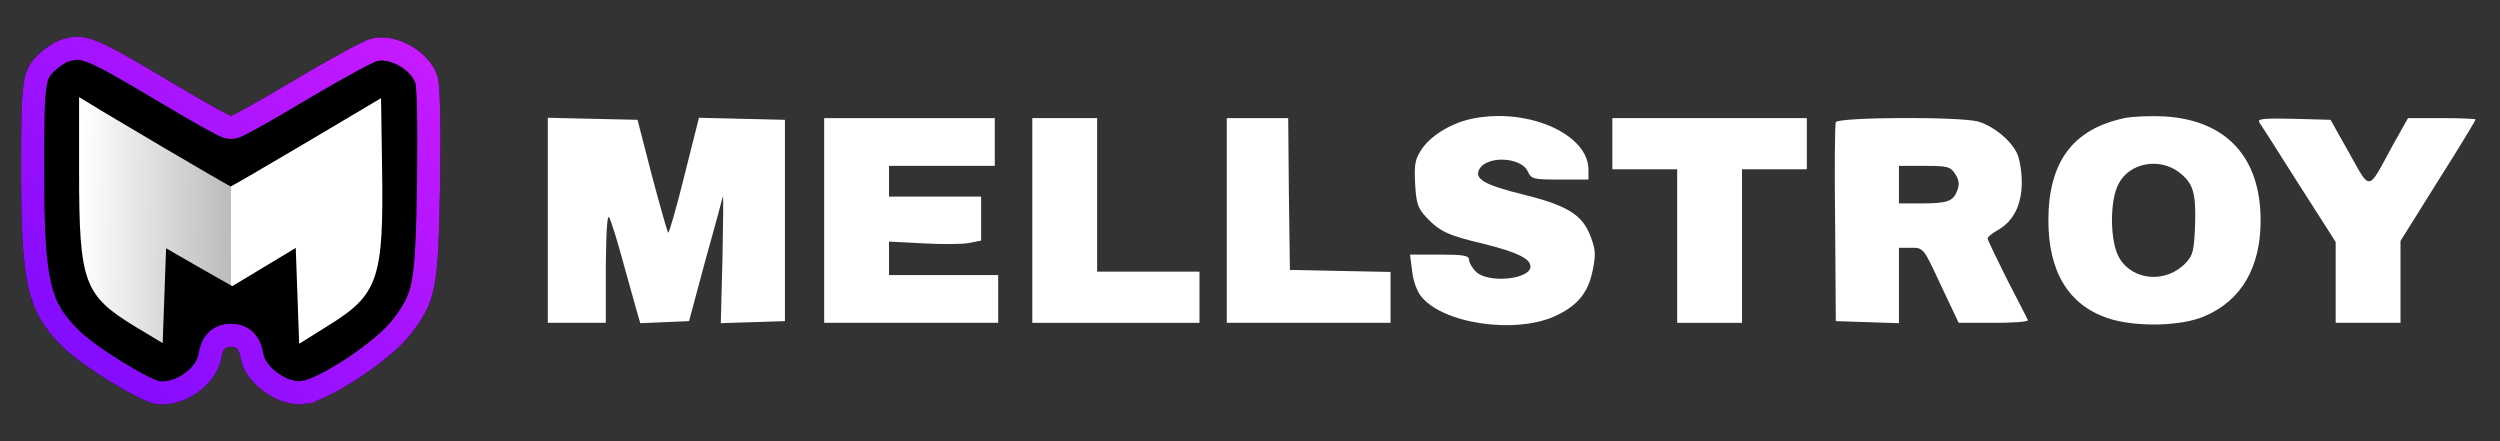 <svg width="204" height="36" viewBox="0 0 204 36" fill="none" xmlns="http://www.w3.org/2000/svg">
<rect x="0" y="0" width="204" height="36" fill="#333333" stroke="none"/>
<g clip-path="url(#clip0_694_5113)">
<path d="M31.581 7.594L17.799 14.654V28.057H31.581V7.594Z" fill="white"/>
<path d="M6.314 7.594L18.843 14.654V28.057H6.314V7.594Z" fill="url(#paint0_linear_694_5113)"/>
<path d="M4.95 3.247C4.505 3.386 3.781 3.86 3.308 4.277C1.804 5.697 1.721 6.226 1.721 13.743C1.721 23.21 2.222 25.381 5.034 28.221C6.565 29.78 11.326 32.731 12.662 32.954C14.918 33.316 17.618 31.479 18.036 29.307C18.175 28.5 18.342 28.305 18.843 28.305C19.345 28.305 19.512 28.5 19.651 29.279C20.041 31.367 22.825 33.288 24.941 32.954C27.001 32.62 31.957 29.335 33.572 27.191C35.576 24.546 35.771 23.544 35.91 14.941C35.966 9.873 35.91 6.95 35.715 6.282C35.075 4.166 32.235 2.579 30.175 3.192C29.59 3.359 26.89 4.834 24.133 6.477C21.377 8.119 19.01 9.456 18.843 9.456C18.704 9.456 16.505 8.231 13.999 6.727C7.512 2.857 6.955 2.663 4.95 3.247ZM13.498 12.129C16.393 13.827 18.788 15.219 18.816 15.219C18.871 15.219 21.655 13.604 24.996 11.627L31.094 8.008L31.177 13.632C31.316 22.764 30.899 24.045 26.723 26.606L24.412 28.054L24.272 24.128L24.133 20.231L21.544 21.79L18.955 23.349L16.254 21.818L13.553 20.258L13.414 24.128L13.275 27.998L11.048 26.662C6.844 24.101 6.454 23.07 6.454 14.022V7.925L7.373 8.481C7.846 8.788 10.63 10.43 13.498 12.129Z" fill="black"/>
<path d="M12.815 32.027C13.65 32.16 14.649 31.889 15.511 31.304C16.322 30.753 16.889 30.006 17.08 29.275L17.113 29.13C17.181 28.742 17.285 28.267 17.575 27.91C17.959 27.439 18.476 27.365 18.844 27.365C19.21 27.365 19.721 27.439 20.105 27.898C20.403 28.257 20.508 28.735 20.576 29.114L20.575 29.115C20.713 29.834 21.303 30.642 22.184 31.253C23.065 31.864 24.046 32.143 24.79 32.027V32.026C25.162 31.966 25.756 31.75 26.513 31.373C27.25 31.006 28.079 30.517 28.902 29.969C30.576 28.854 32.112 27.568 32.821 26.626L32.822 26.623C33.778 25.362 34.238 24.584 34.518 23.124C34.816 21.565 34.901 19.256 34.971 14.926C34.998 12.398 34.999 10.414 34.968 8.982C34.952 8.266 34.929 7.696 34.898 7.271C34.866 6.819 34.831 6.605 34.813 6.546C34.58 5.783 33.913 5.033 33.02 4.534C32.12 4.032 31.16 3.878 30.442 4.092L30.433 4.095L30.381 4.114C30.345 4.128 30.298 4.147 30.239 4.173C30.122 4.225 29.971 4.297 29.789 4.387C29.426 4.567 28.959 4.812 28.418 5.106C27.338 5.695 25.984 6.468 24.614 7.284C23.232 8.108 21.944 8.857 20.979 9.401C20.497 9.673 20.089 9.896 19.788 10.054C19.639 10.132 19.506 10.199 19.399 10.248C19.347 10.272 19.288 10.298 19.23 10.32C19.201 10.331 19.16 10.345 19.112 10.358C19.096 10.363 19.062 10.372 19.016 10.38L18.844 10.396C18.703 10.396 18.593 10.364 18.567 10.356C18.522 10.344 18.483 10.329 18.457 10.319C18.403 10.299 18.349 10.274 18.302 10.252C18.204 10.207 18.082 10.146 17.945 10.074C17.668 9.93 17.293 9.724 16.849 9.475C15.96 8.976 14.776 8.289 13.518 7.534C10.241 5.58 8.564 4.617 7.458 4.194C6.933 3.994 6.591 3.937 6.305 3.939C6.009 3.942 5.705 4.007 5.228 4.146C5.122 4.179 4.913 4.28 4.644 4.451C4.392 4.611 4.14 4.799 3.946 4.968C3.585 5.309 3.38 5.533 3.232 5.78C3.09 6.019 2.968 6.333 2.877 6.879C2.684 8.031 2.66 9.945 2.66 13.743C2.66 18.492 2.789 21.297 3.238 23.258C3.668 25.132 4.39 26.235 5.701 27.56L5.704 27.562C6.386 28.257 7.878 29.335 9.417 30.29C10.175 30.76 10.918 31.184 11.546 31.501C12.209 31.836 12.639 31.997 12.815 32.027Z" stroke="url(#paint1_linear_694_5113)" stroke-width="1.879"/>
</g>
<path d="M120.374 9.638C118.593 9.945 116.839 10.975 116.031 12.144C115.474 12.979 115.391 13.369 115.474 14.984C115.558 16.599 115.697 16.988 116.393 17.74C117.507 18.91 118.175 19.216 121.126 19.912C123.799 20.58 124.885 21.109 124.885 21.749C124.885 22.807 121.405 23.142 120.43 22.167C120.124 21.861 119.873 21.415 119.873 21.192C119.873 20.858 119.428 20.775 117.479 20.775H115.057L115.224 22.056C115.279 22.779 115.586 23.67 115.892 24.088C117.562 26.399 123.66 27.318 126.973 25.759C128.727 24.923 129.59 23.893 129.952 22.111C130.23 20.775 130.202 20.385 129.785 19.271C129.117 17.517 127.892 16.766 124.3 15.875C121.126 15.095 120.291 14.594 120.708 13.815C121.321 12.673 124.133 12.812 124.662 13.982C124.968 14.622 125.107 14.65 127.307 14.65H129.618V13.842C129.618 11.002 124.857 8.831 120.374 9.638Z" fill="white"/>
<path d="M173.357 9.638C169.153 10.529 167.148 13.202 167.148 17.991C167.148 22.167 168.791 24.868 171.965 25.954C174.165 26.705 178.007 26.65 179.928 25.787C182.907 24.506 184.466 21.805 184.466 17.991C184.466 12.84 181.682 9.805 176.615 9.499C175.501 9.444 174.025 9.499 173.357 9.638ZM177.784 14.037C178.953 14.928 179.204 15.708 179.12 18.325C179.037 20.441 178.953 20.831 178.369 21.443C176.782 23.142 174.025 22.919 172.94 21.053C172.16 19.773 172.132 16.348 172.884 14.984C173.775 13.286 176.169 12.84 177.784 14.037Z" fill="white"/>
<path d="M44.701 17.991V26.343H47.067H49.434V21.805C49.462 18.882 49.545 17.462 49.712 17.74C49.851 17.991 50.352 19.55 50.798 21.22C51.271 22.891 51.773 24.728 51.94 25.313L52.246 26.371L54.25 26.288L56.227 26.204L57.536 21.332C58.287 18.659 58.928 16.265 58.983 16.042C59.039 15.819 59.011 18.046 58.956 20.998L58.816 26.371L61.434 26.288L64.051 26.204V17.991V9.777L60.543 9.694L57.035 9.61L55.837 14.371C55.197 16.988 54.584 19.049 54.529 18.993C54.445 18.91 53.861 16.821 53.192 14.316L52.023 9.777L48.348 9.694L44.701 9.61V17.991Z" fill="white"/>
<path d="M67.252 17.99V26.343H74.352H81.452V24.394V22.445H76.997H72.542V21.081V19.716L75.299 19.856C76.802 19.939 78.501 19.939 79.057 19.828L80.06 19.633V17.851V16.041H76.301H72.542V14.789V13.536H76.858H81.173V11.587V9.638H74.213H67.252V17.99Z" fill="white"/>
<path d="M84.236 17.99V26.343H91.057H97.878V24.255V22.166H93.702H89.526V15.902V9.638H86.881H84.236V17.99Z" fill="white"/>
<path d="M100.105 17.99V26.343H106.787H113.469V24.255V22.194L109.377 22.111L105.256 22.027L105.173 15.819L105.117 9.638H102.611H100.105V17.99Z" fill="white"/>
<path d="M131.567 11.726V13.814H134.212H136.857V20.078V26.343H139.502H142.147V20.078V13.814H144.792H147.437V11.726V9.638H139.502H131.567V11.726Z" fill="white"/>
<path d="M149.803 9.972C149.719 10.167 149.692 13.898 149.747 18.269L149.803 26.204L152.392 26.288L154.954 26.371V23.281V20.218H155.956C156.958 20.218 156.958 20.218 158.378 23.281L159.826 26.343H162.694C164.281 26.343 165.533 26.26 165.478 26.12C165.422 26.009 164.67 24.506 163.779 22.807C162.916 21.081 162.192 19.578 162.192 19.466C162.192 19.327 162.582 19.021 163.028 18.77C164.308 18.046 164.977 16.71 164.977 14.845C164.977 13.954 164.782 12.868 164.559 12.45C164.002 11.364 162.638 10.279 161.413 9.917C159.854 9.499 149.97 9.555 149.803 9.972ZM159.547 14.204C159.854 14.678 159.909 15.04 159.715 15.541C159.38 16.432 158.935 16.599 156.735 16.599H154.954V15.067V13.536H157.042C158.907 13.536 159.158 13.592 159.547 14.204Z" fill="white"/>
<path d="M184.355 9.972C184.494 10.167 185.941 12.45 187.584 15.039L190.591 19.744V23.058V26.343H193.236H195.881V23.002V19.661L198.944 14.761C200.642 12.088 202.006 9.833 202.006 9.749C202.006 9.693 200.753 9.638 199.25 9.638H196.493L195.213 11.921C193.18 15.679 193.459 15.624 191.705 12.505L190.173 9.777L187.167 9.693C184.744 9.638 184.187 9.693 184.355 9.972Z" fill="white"/>
<defs>
<linearGradient id="paint0_linear_694_5113" x1="18.843" y1="19.601" x2="6.628" y2="19.392" gradientUnits="userSpaceOnUse">
<stop stop-color="#BBBBBB"/>
<stop offset="1" stop-color="white"/>
</linearGradient>
<linearGradient id="paint1_linear_694_5113" x1="8.298" y1="30.146" x2="33.251" y2="3.835" gradientUnits="userSpaceOnUse">
<stop stop-color="#850CFD"/>
<stop offset="1" stop-color="#C61AFF"/>
</linearGradient>
<clipPath id="clip0_694_5113">
<rect width="34.21" height="30" fill="white" transform="matrix(1 0 0 -1 1.721 33)"/>
</clipPath>
</defs>
</svg>
